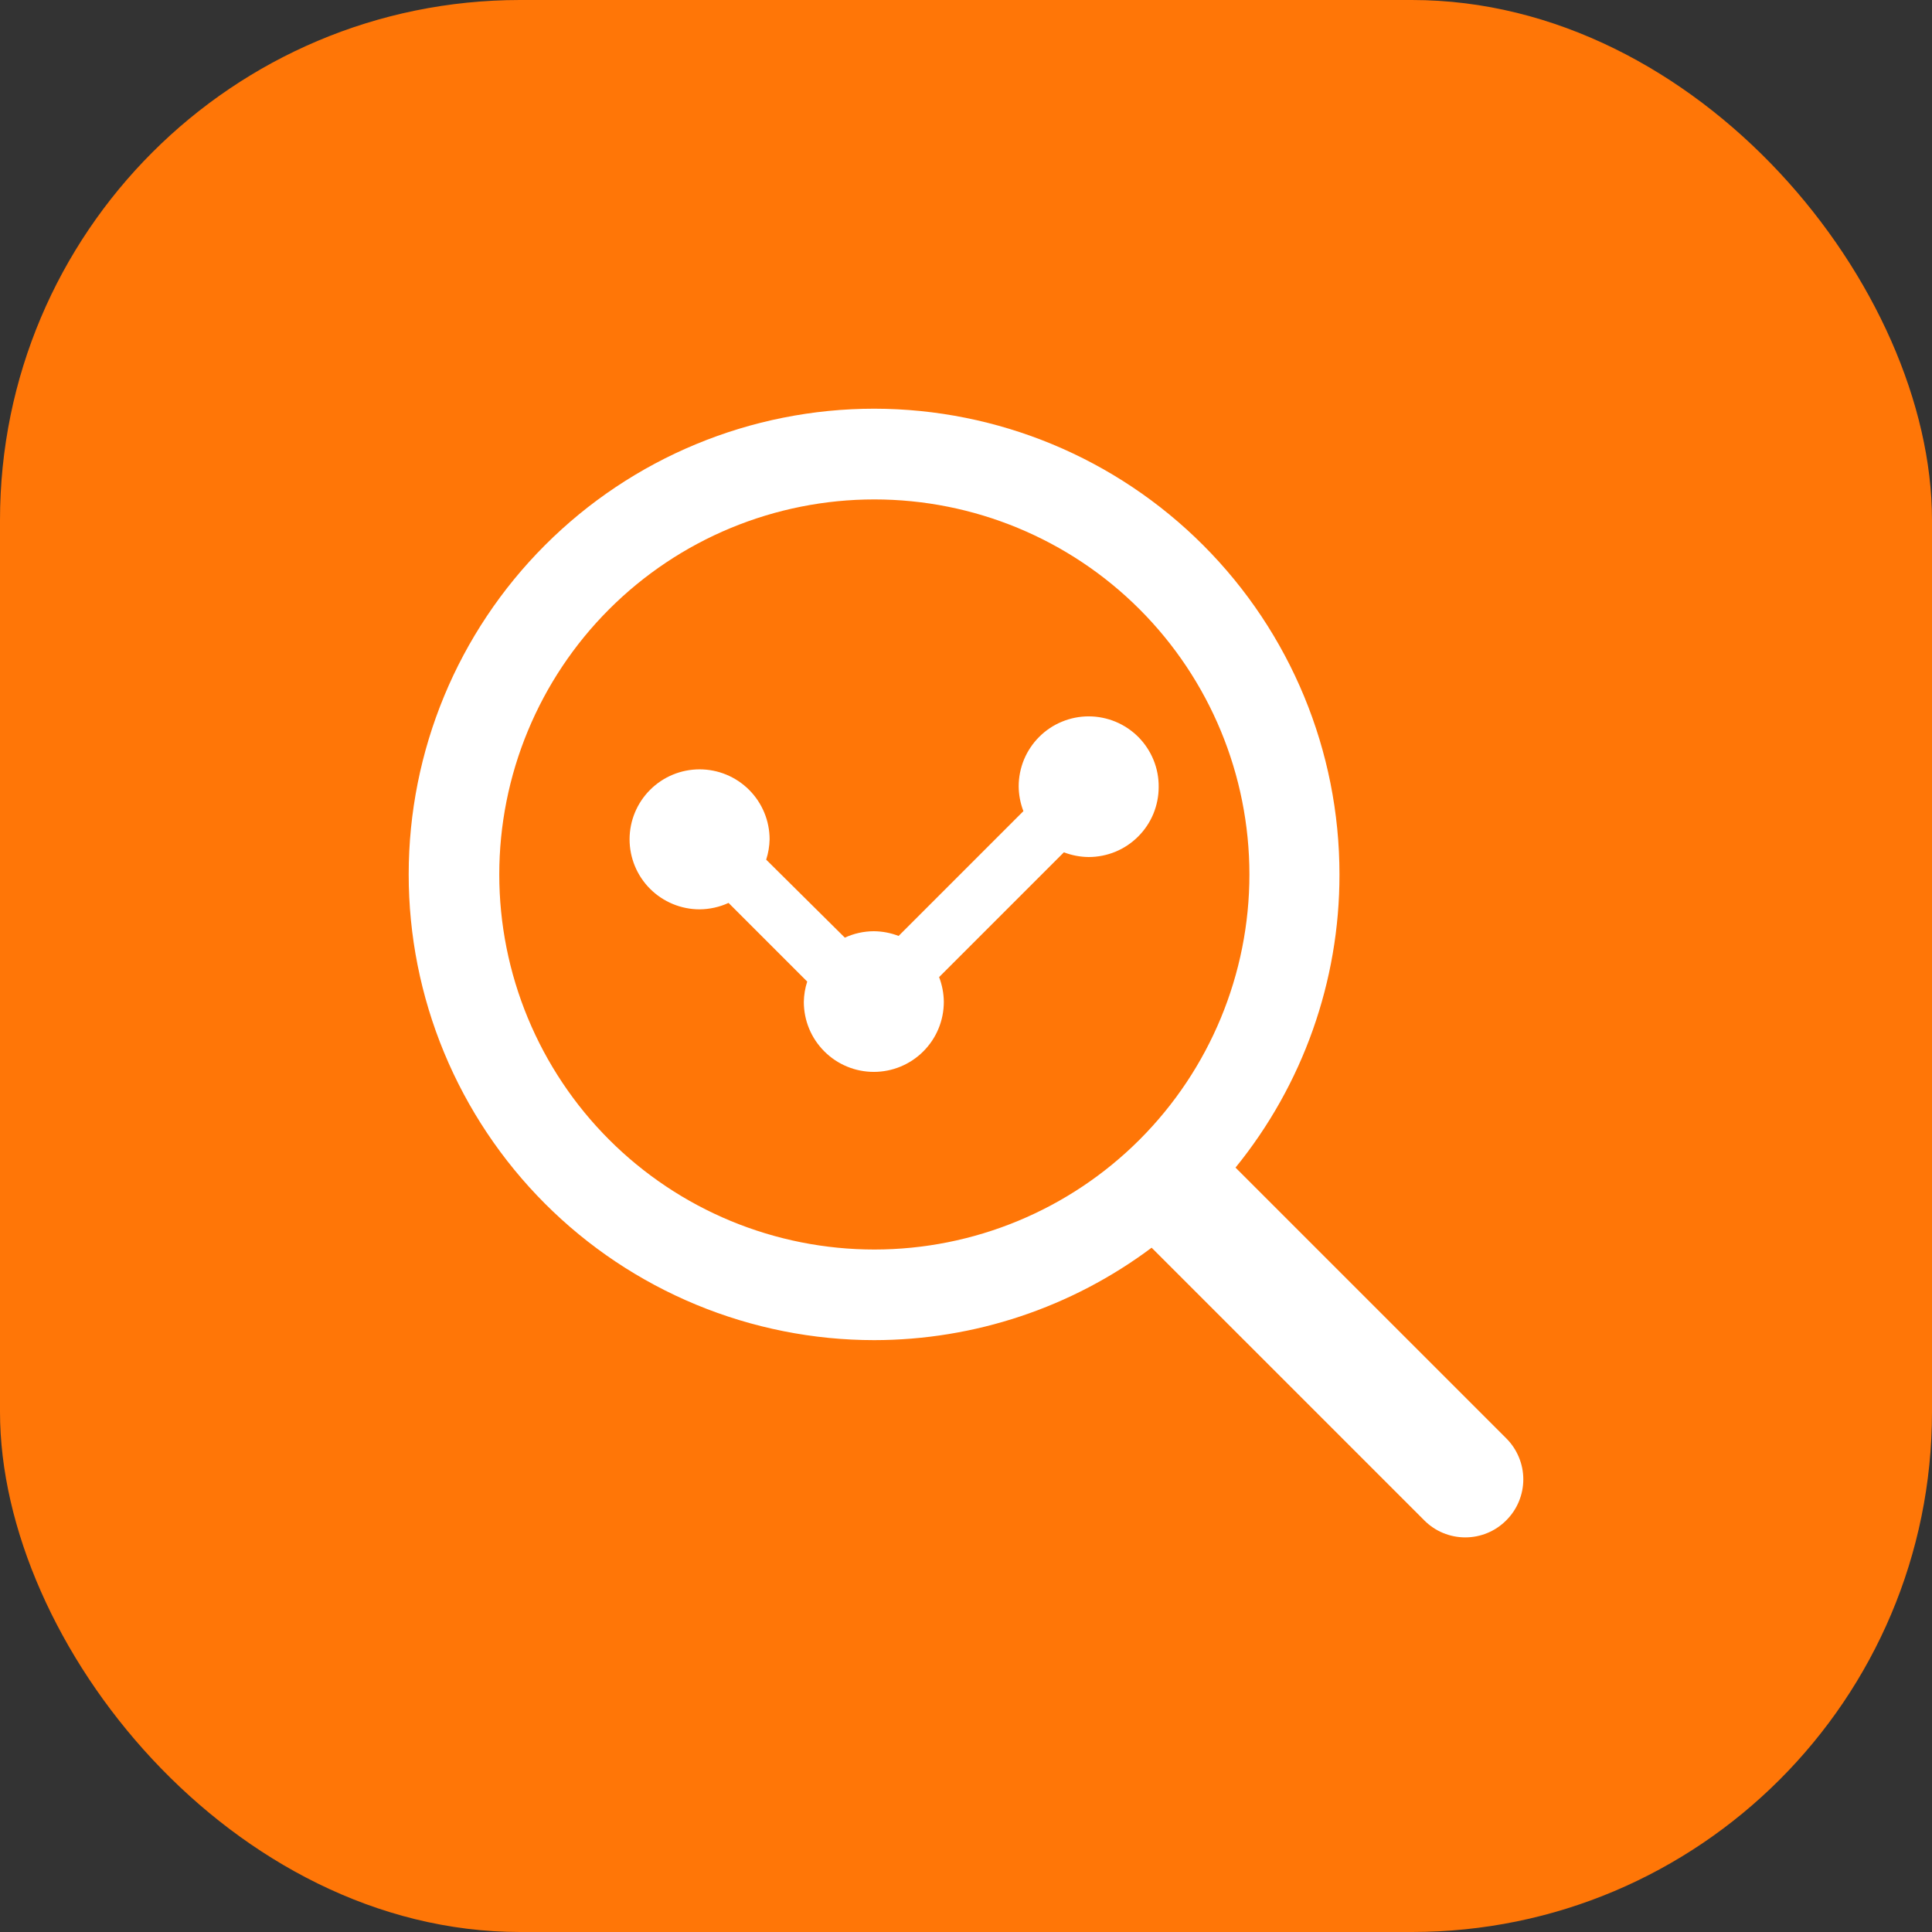<svg width="52" height="52" viewBox="0 0 52 52" fill="none" xmlns="http://www.w3.org/2000/svg">
<rect x="0" y="0" width="52" height="52" fill="#333333" stroke="none"/>
<rect width="52" height="52" rx="14" fill="#FF7607"/>
<g clip-path="url(#clip0_425_5689)">
<path fill-rule="evenodd" clip-rule="evenodd" d="M33.254 31.426L40.54 38.712C40.686 38.857 40.801 39.029 40.88 39.219C40.959 39.408 41 39.611 41 39.817C41 40.022 40.959 40.225 40.88 40.415C40.801 40.605 40.686 40.776 40.54 40.921C40.395 41.066 40.224 41.182 40.035 41.26C39.845 41.339 39.642 41.379 39.438 41.379C39.233 41.379 39.03 41.339 38.84 41.26C38.651 41.182 38.479 41.066 38.335 40.921L30.996 33.582C28.842 35.194 26.224 36.067 23.533 36.07C21.887 36.07 20.257 35.745 18.736 35.115C17.215 34.485 15.833 33.562 14.67 32.398C13.506 31.233 12.583 29.851 11.953 28.33C11.323 26.809 10.999 25.179 11 23.533C11 20.209 12.32 17.021 14.671 14.671C17.021 12.32 20.209 11 23.533 11C26.855 11.004 30.04 12.326 32.387 14.677C34.735 17.028 36.053 20.214 36.052 23.537C36.055 26.41 35.066 29.197 33.254 31.426ZM19.67 32.863C20.895 33.37 22.207 33.631 23.533 33.631C26.21 33.631 28.778 32.568 30.671 30.675C32.564 28.782 33.628 26.214 33.628 23.537C33.628 20.859 32.564 18.292 30.671 16.398C28.778 14.505 26.21 13.442 23.533 13.442C22.207 13.442 20.895 13.703 19.67 14.21C18.445 14.717 17.332 15.461 16.395 16.398C15.457 17.336 14.714 18.449 14.207 19.673C13.699 20.898 13.438 22.211 13.438 23.537C13.438 24.862 13.699 26.175 14.207 27.4C14.714 28.624 15.457 29.737 16.395 30.675C17.332 31.612 18.445 32.356 19.67 32.863ZM28.581 19.425C28.809 19.33 29.055 19.281 29.302 19.281C29.551 19.281 29.797 19.331 30.027 19.426C30.257 19.522 30.465 19.662 30.641 19.839C30.816 20.016 30.954 20.226 31.048 20.456C31.142 20.687 31.189 20.934 31.186 21.183C31.186 21.43 31.137 21.675 31.043 21.904C30.948 22.133 30.809 22.34 30.634 22.515C30.459 22.69 30.252 22.829 30.023 22.924C29.794 23.018 29.549 23.067 29.302 23.067C29.074 23.065 28.848 23.022 28.635 22.94L25.276 26.299C25.358 26.512 25.401 26.738 25.403 26.966C25.403 27.466 25.205 27.945 24.851 28.298C24.498 28.652 24.019 28.85 23.519 28.85C23.019 28.85 22.54 28.652 22.187 28.298C21.833 27.945 21.635 27.466 21.635 26.966C21.638 26.78 21.669 26.596 21.726 26.419L19.609 24.302C19.364 24.414 19.099 24.473 18.83 24.475C18.33 24.475 17.851 24.276 17.497 23.923C17.144 23.57 16.945 23.09 16.945 22.591C16.945 22.091 17.144 21.612 17.497 21.259C17.851 20.905 18.33 20.707 18.83 20.707C19.329 20.707 19.808 20.905 20.162 21.259C20.515 21.612 20.714 22.091 20.714 22.591C20.71 22.777 20.679 22.961 20.622 23.138L22.739 25.237C22.983 25.124 23.25 25.065 23.519 25.064C23.747 25.066 23.973 25.109 24.186 25.191L27.545 21.832C27.463 21.619 27.42 21.393 27.418 21.165C27.418 20.918 27.467 20.673 27.561 20.444C27.656 20.216 27.795 20.008 27.97 19.833C28.145 19.658 28.352 19.519 28.581 19.425Z" fill="white"/>
</g>
<defs>
<clipPath id="clip0_425_5689">
<rect width="30" height="34.977" fill="white" transform="translate(11 9)"/>
</clipPath>
</defs>
</svg>
